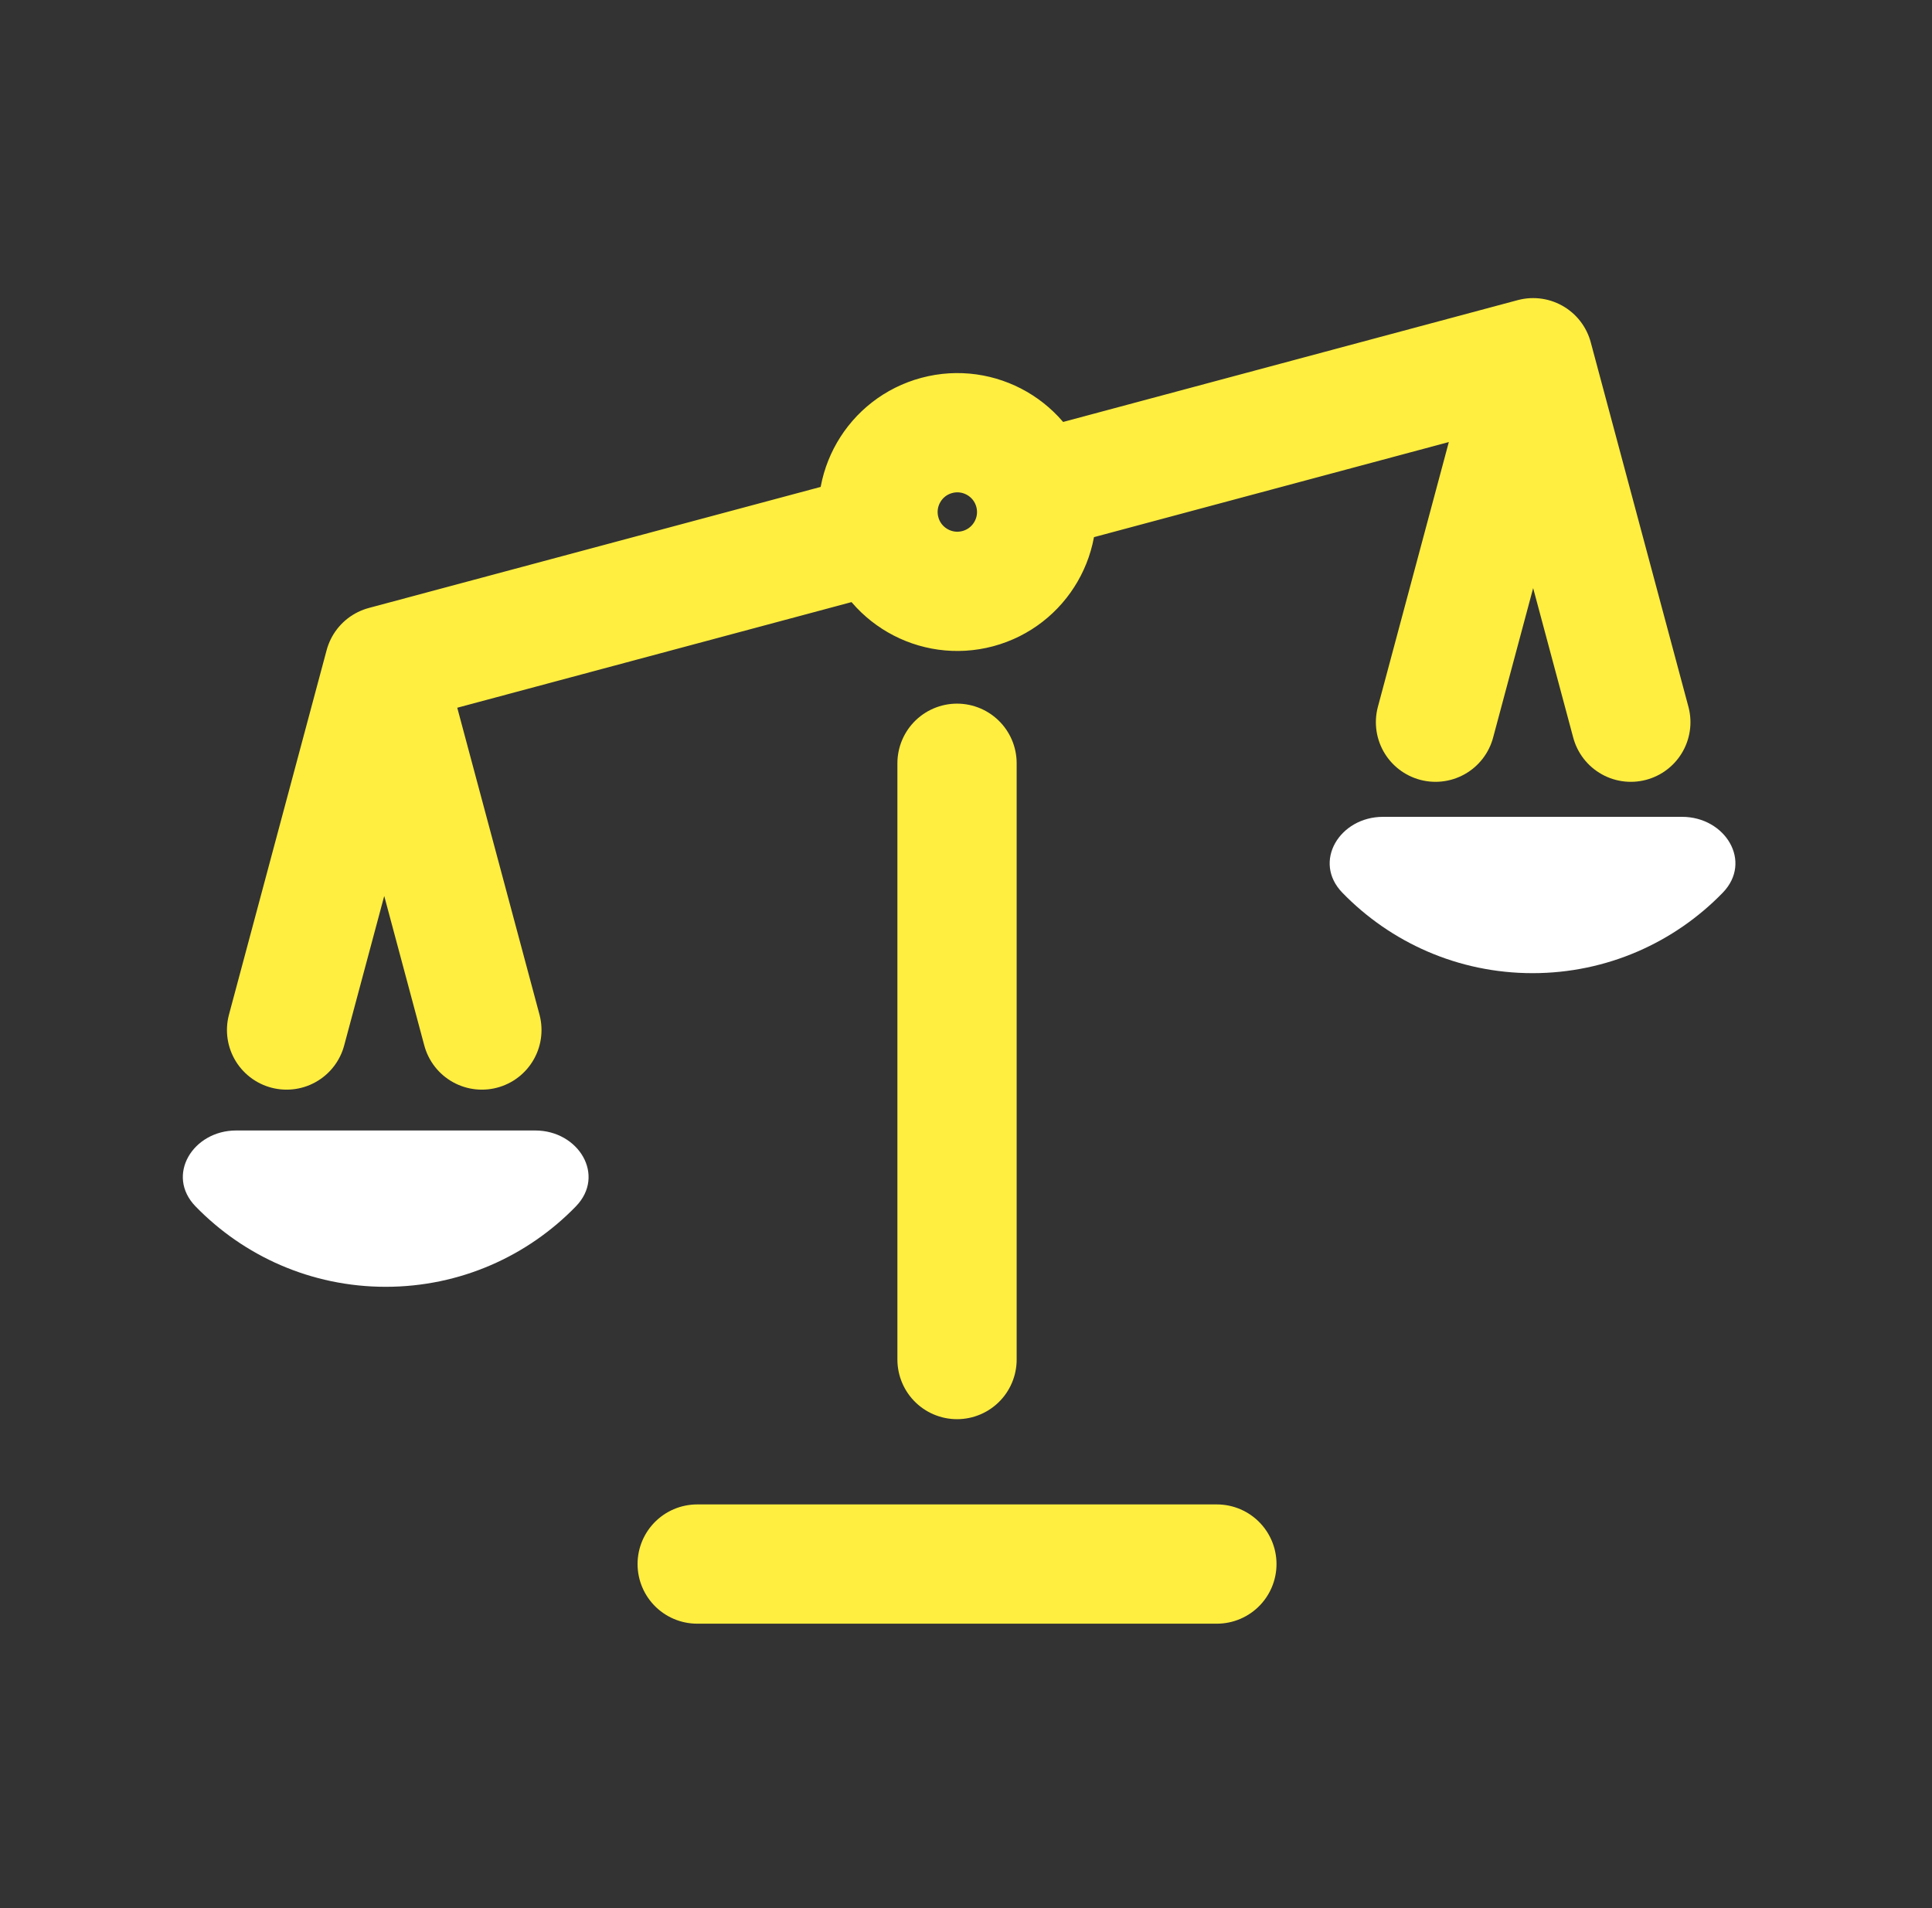 <svg width="81" height="80" viewBox="0 0 81 80" fill="none" xmlns="http://www.w3.org/2000/svg">
<rect x="0" y="0" width="81" height="80" fill="#333333" stroke="none"/>
<path d="M40.124 57.001L40.124 32.001" stroke="#FFEE40" stroke-width="5" stroke-linecap="round"/>
<path d="M29.23 65.575H51.018" stroke="#FFEE40" stroke-width="5" stroke-linecap="round"/>
<path d="M43.348 20.607C43.823 22.38 42.77 24.203 40.997 24.679C39.223 25.154 37.4 24.101 36.925 22.328M43.348 20.607C42.872 18.833 41.049 17.781 39.276 18.256C37.502 18.731 36.45 20.554 36.925 22.328M43.348 20.607L64.278 14.998M36.925 22.328L16.109 27.905M64.278 14.998L60.184 30.279M64.278 14.998L68.373 30.279M16.109 27.905L12.015 43.185M16.109 27.905L20.203 43.185" stroke="#FFEE40" stroke-width="5" stroke-linecap="round" stroke-linejoin="round"/>
<path d="M70.522 34.247C72.337 34.247 73.49 36.127 72.226 37.429C70.207 39.508 67.381 40.801 64.253 40.801C61.125 40.801 58.299 39.508 56.28 37.429C55.016 36.127 56.169 34.247 57.983 34.247H70.522Z" fill="white"/>
<path d="M22.44 47.397C24.255 47.397 25.408 49.277 24.144 50.579C22.125 52.659 19.299 53.951 16.171 53.951C13.043 53.951 10.217 52.659 8.198 50.579C6.934 49.277 8.087 47.397 9.901 47.397H22.44Z" fill="white"/>
</svg>
